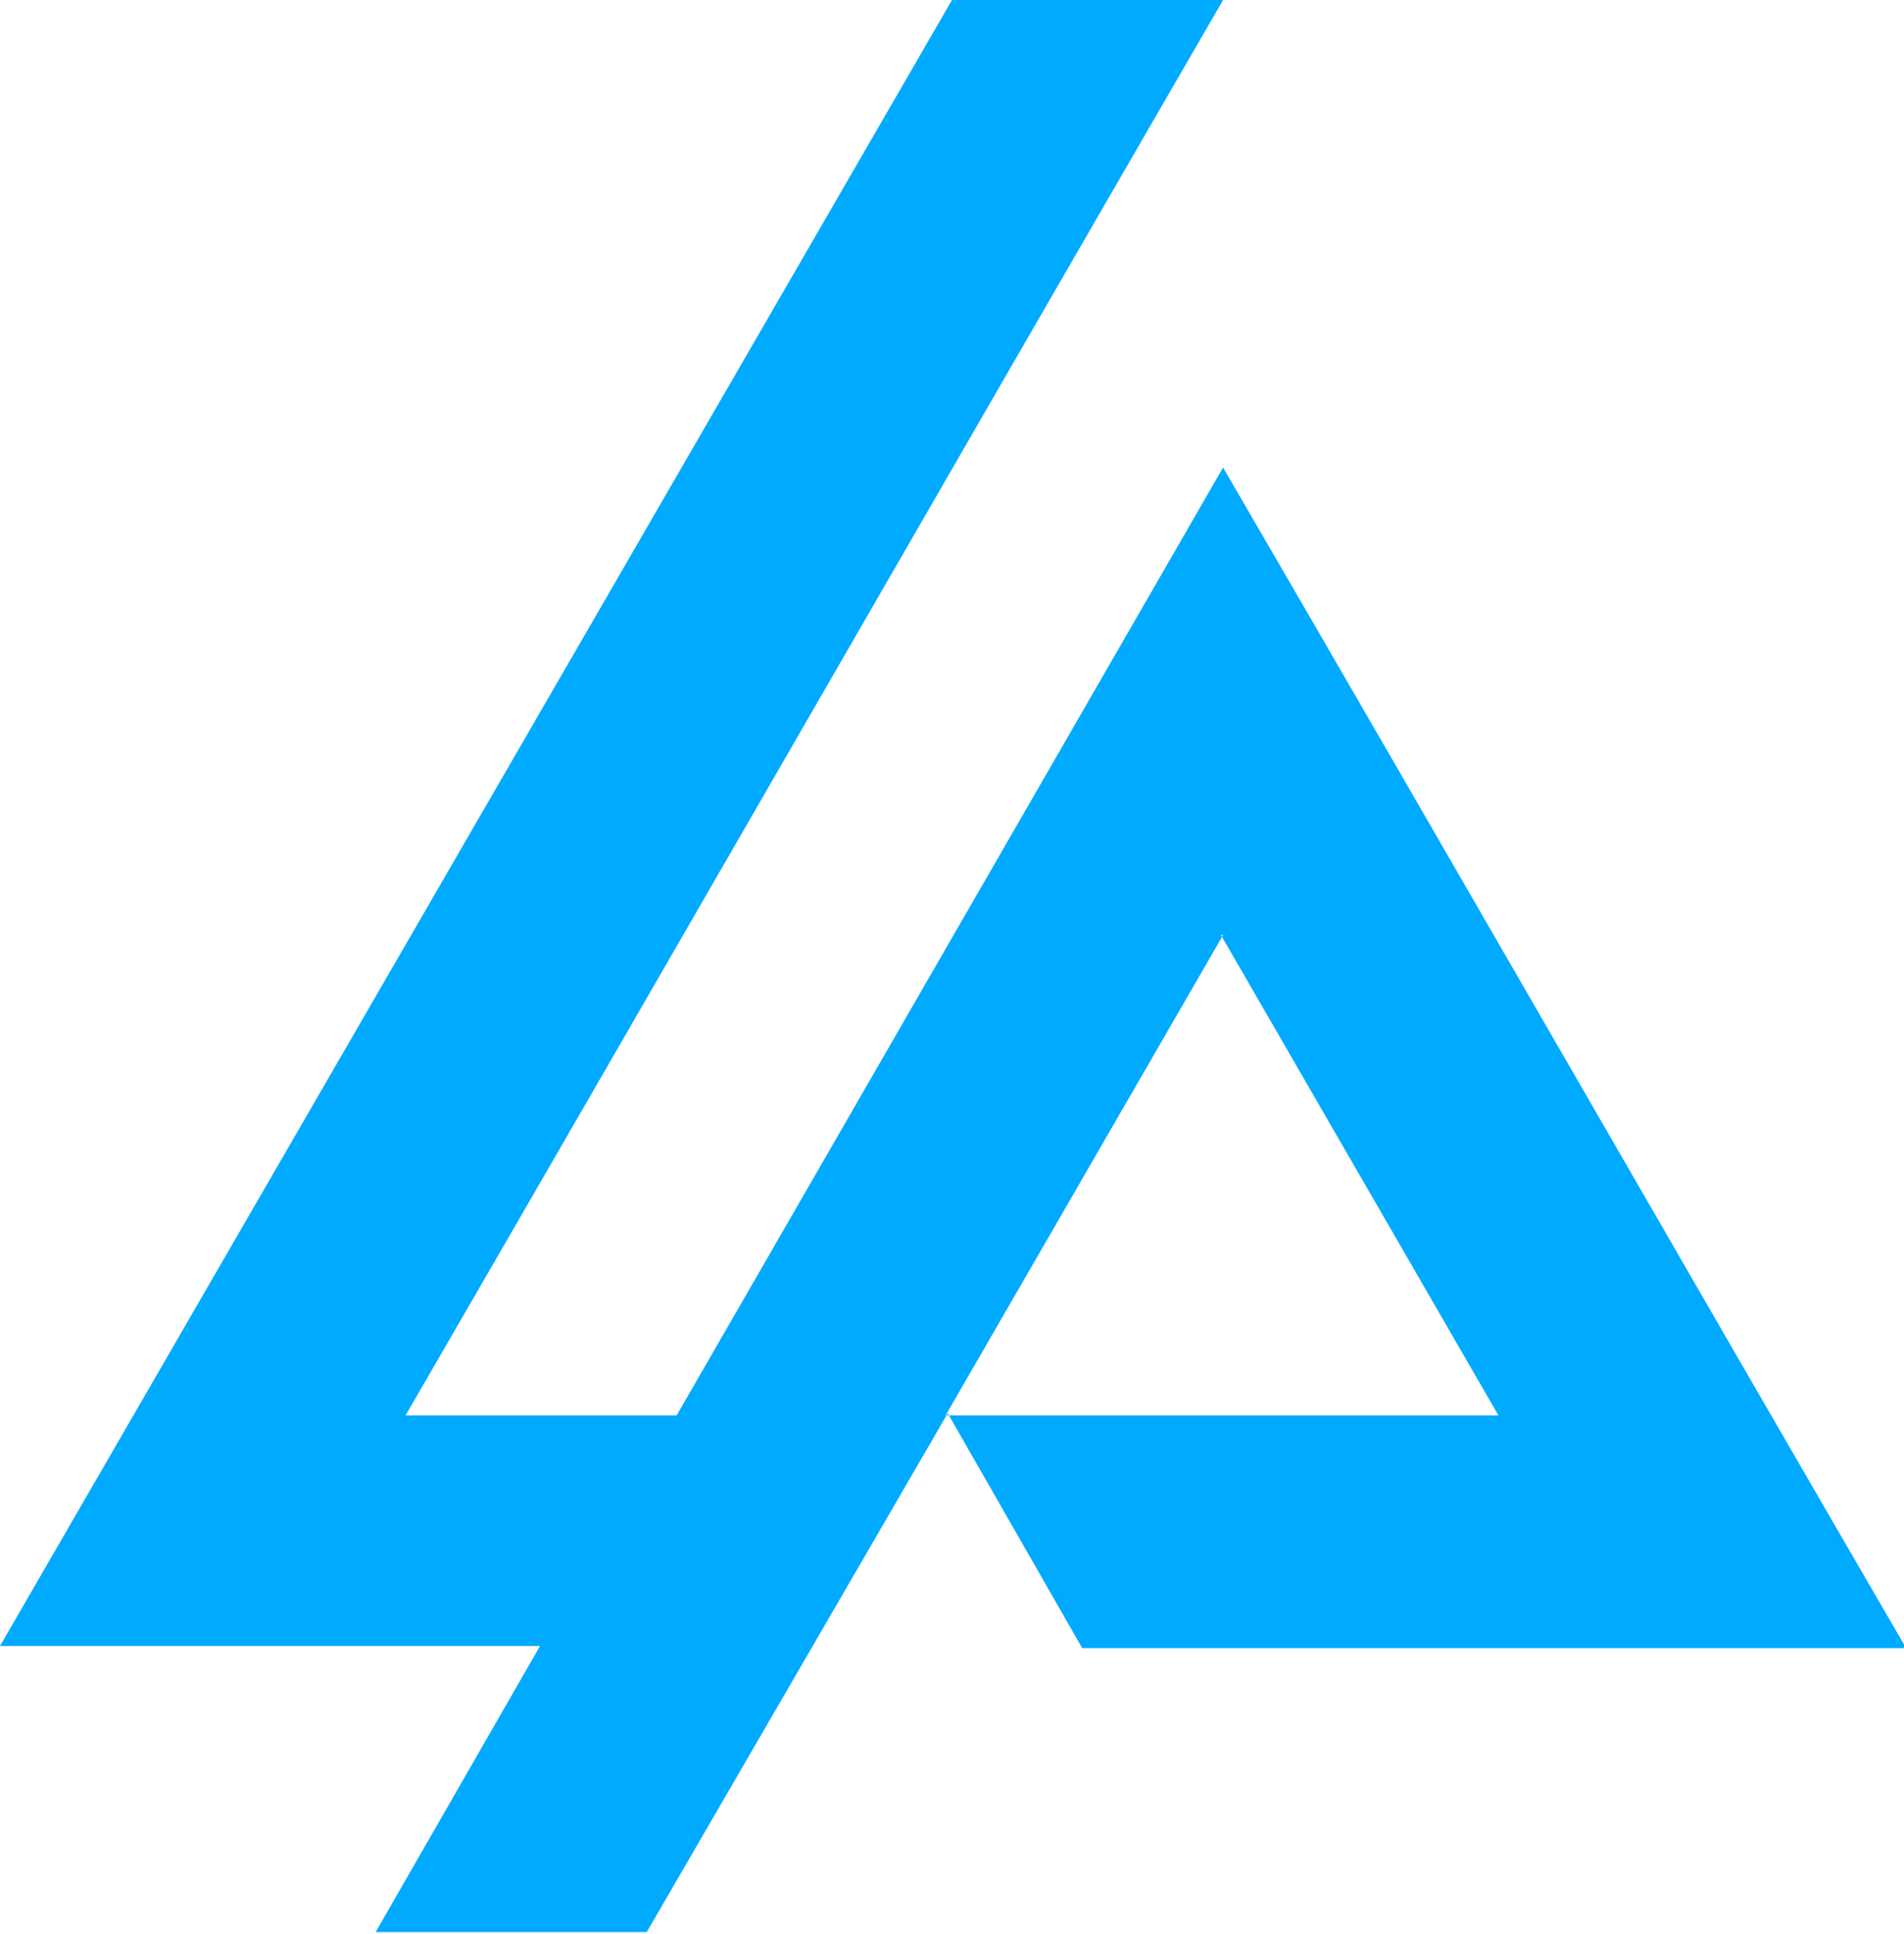 <?xml version="1.0" encoding="UTF-8"?>
<svg id="Layer_1" xmlns="http://www.w3.org/2000/svg" version="1.1" viewBox="0 0 89.2 90.6">
  <!-- Generator: Adobe Illustrator 29.1.0, SVG Export Plug-In . SVG Version: 2.1.0 Build 142)  -->
  <defs>
    <style>
      .st0 {
        fill: #0af;
        fill-rule: evenodd;
      }
    </style>
  </defs>
  <path class="st0" d="M44.6,0h12.7c-12.8,22.1-25.5,44.2-38.3,66.3h12.7l25.6-44.4c10.7,18.4,21.3,36.9,32,55.3h-38.6l-6.3-11-14.1,24.3h-12.7l7.7-13.4H0L44.6,0h0ZM57.3,43.8l-13,22.5h25.9l-13-22.5h0Z"/>
</svg>
